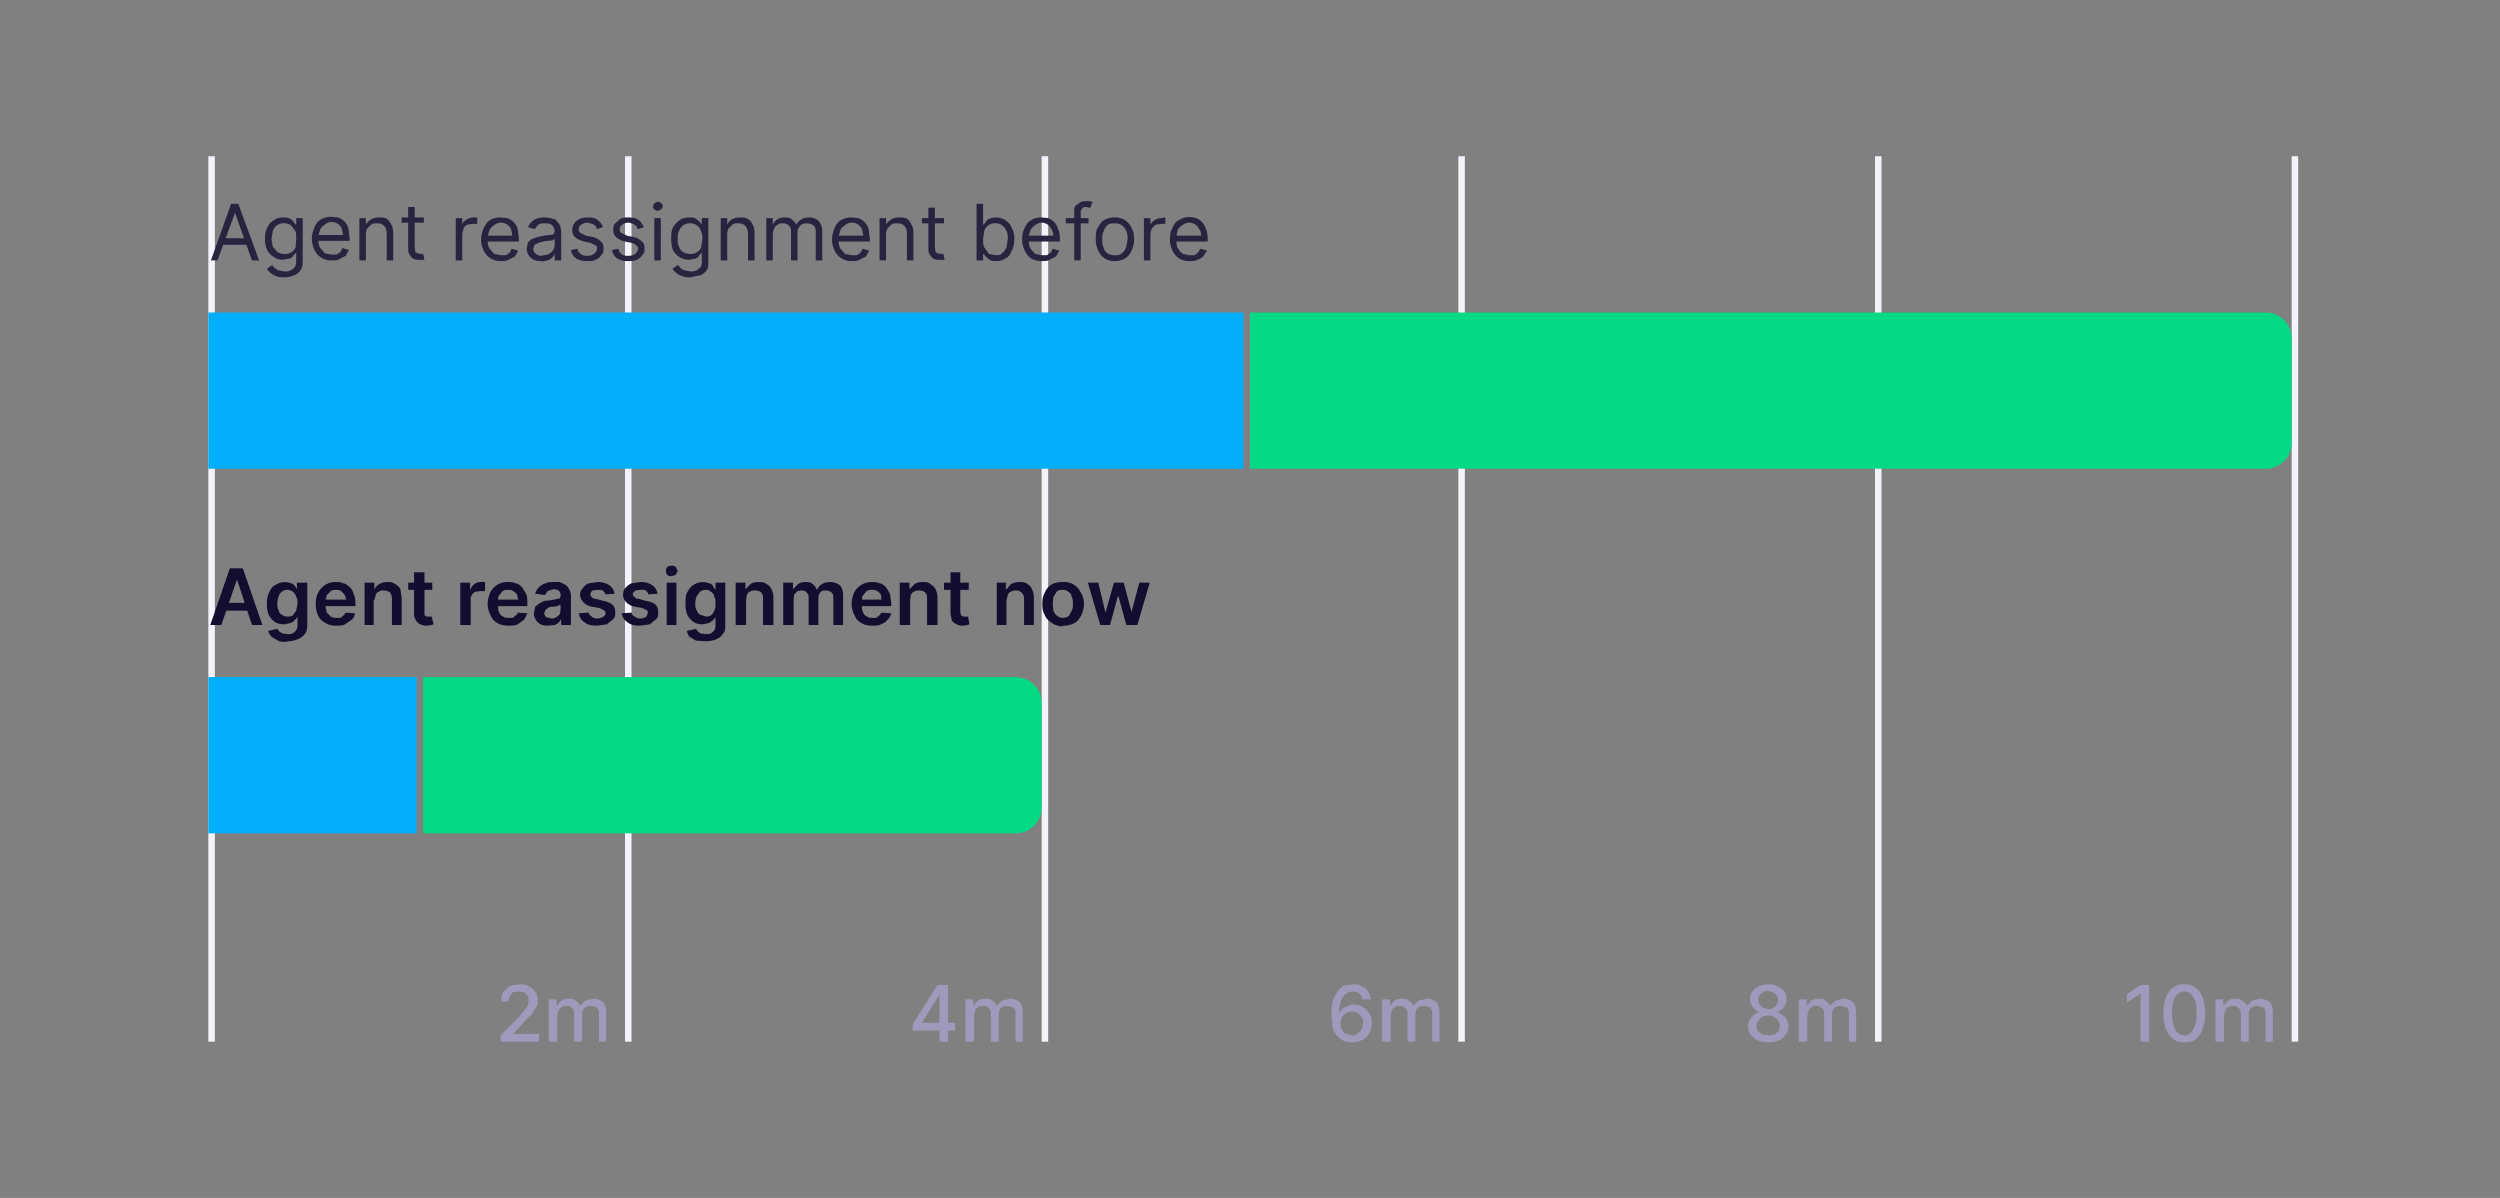 <svg width="384" height="184" fill="none" xmlns="http://www.w3.org/2000/svg"><rect width="100%" height="100%" fill="#808080" stroke="none"/><g clip-path="url(#a)"><path fill="#F4F3FB" d="M32 24h1v136h-1zm64 0h1v136h-1zm64 0h1v136h-1zm64 0h1v136h-1zm64 0h1v136h-1zm64 0h1v136h-1z"/><path fill="#03AEFA" d="M32 48h159v24H32zm0 56h32v24H32z"/><path d="M192 48h156a4 4 0 0 1 4 4v16a4 4 0 0 1-4 4H192V48ZM65 104h91a4 4 0 0 1 4 4v16a4 4 0 0 1-4 4H65v-24Z" fill="#04D984"/><path d="M76.9 160v-1l3-3a16.6 16.6 0 0 0 1.2-1.6l.1-.7c0-.3 0-.6-.2-.8l-.5-.5-.8-.1-.9.1-.5.6-.2.8H77c0-.5 0-1 .3-1.4l1-1 1.5-.2c.5 0 1 0 1.4.3.5.2.8.5 1 .9.3.3.4.8.4 1.2 0 .4 0 .7-.2 1l-.6 1-1.3 1.4-1.7 1.8h4v1.2H77Zm7.4 0v-6.5h1.2v1l.7-.8a2 2 0 0 1 1.1-.3c.5 0 .8 0 1.1.3.3.2.6.5.7.8l.8-.8 1.2-.3c.6 0 1.1.2 1.5.5.4.4.5 1 .5 1.7v4.4H92v-4.3c0-.4-.1-.7-.4-1l-.9-.2c-.4 0-.7.1-1 .4-.2.2-.3.5-.3 1v4.1h-1.2v-4.4a1 1 0 0 0-.4-.8c-.2-.2-.5-.3-.8-.3-.3 0-.5 0-.7.2-.2 0-.4.3-.5.5l-.2.8v4h-1.2Zm55.9-1.7v-1l3.8-6h.8v1.5h-.5l-2.7 4.3h5.1v1.2h-6.5Zm4.1 1.7v-8.7h1.3v8.7h-1.3Zm4 0v-6.5h1.2v1l.7-.8a2 2 0 0 1 1.1-.3c.5 0 .8 0 1.1.3.3.2.6.5.7.8l.8-.8 1.2-.3c.6 0 1.1.2 1.5.5.4.4.5 1 .5 1.7v4.4H156v-4.3c0-.4-.1-.7-.4-1l-.9-.2c-.4 0-.7.1-1 .4-.2.2-.3.5-.3 1v4.1h-1.2v-4.4a1 1 0 0 0-.4-.8c-.2-.2-.5-.3-.8-.3-.3 0-.5 0-.7.2-.2 0-.4.3-.5.5l-.2.8v4h-1.2Zm59.4.1c-.4 0-.8 0-1.2-.2-.4-.1-.7-.4-1-.7-.3-.3-.6-.7-.8-1.3l-.2-2c0-.7 0-1.4.2-2 .1-.6.4-1 .7-1.5a3 3 0 0 1 1-1l1.4-.2c.5 0 1 0 1.3.3.5.2.8.4 1 .8.3.4.4.8.5 1.2h-1.3c0-.3-.3-.6-.5-.9-.3-.2-.6-.3-1-.3-.7 0-1.2.3-1.5.8-.4.6-.6 1.4-.6 2.4a2.4 2.4 0 0 1 1.4-1c.3-.2.6-.2.9-.2.5 0 1 .1 1.3.4.4.2.8.5 1 1 .3.4.4.9.4 1.4a3 3 0 0 1-.4 1.6c-.2.4-.6.8-1 1a3 3 0 0 1-1.6.4Zm0-1c.3 0 .6-.2.8-.3l.7-.7.2-1c0-.3 0-.6-.2-.8l-.6-.7c-.3-.2-.6-.2-1-.2a1.7 1.7 0 0 0-1.2.5 1.8 1.8 0 0 0-.5 1.3 1.9 1.9 0 0 0 .8 1.6l1 .2Zm4.6.9v-6.5h1.2v1l.7-.8a2 2 0 0 1 1.1-.3c.5 0 .8 0 1.1.3.3.2.6.5.7.8l.8-.8 1.2-.3c.6 0 1.1.2 1.5.5.4.4.5 1 .5 1.7v4.4H220v-4.3c0-.4-.1-.7-.4-1l-.9-.2c-.4 0-.7.1-1 .4-.2.2-.3.5-.3 1v4.1h-1.2v-4.4a1 1 0 0 0-.4-.8c-.2-.2-.5-.3-.8-.3-.3 0-.5 0-.7.2-.2 0-.4.3-.5.5l-.2.8v4h-1.2Zm59.3.1a4 4 0 0 1-1.6-.3c-.5-.2-.8-.5-1.1-.9a2 2 0 0 1-.4-1.2 2.2 2.2 0 0 1 .9-1.8c.2-.2.5-.4.9-.4-.5-.2-.8-.4-1-.8a2 2 0 0 1-.5-1.2c0-.5.1-.9.4-1.2.2-.4.5-.6 1-.8.4-.2.9-.3 1.4-.3.5 0 1 0 1.4.3.4.2.8.4 1 .8.3.3.4.7.4 1.2 0 .4-.2.9-.4 1.2-.3.4-.6.6-1 .7l.8.5c.3.2.5.4.7.8a2.2 2.2 0 0 1-.2 2.2c-.3.4-.6.7-1 .9-.6.2-1 .3-1.7.3Zm0-1 1-.2.6-.5.2-.8c0-.3-.1-.6-.3-.8-.1-.3-.3-.4-.6-.6a2 2 0 0 0-.9-.2 2 2 0 0 0-1 .2l-.5.6c-.2.2-.3.5-.3.8 0 .3 0 .5.2.8l.7.5.9.1Zm0-4.1c.3 0 .5 0 .8-.2a1.3 1.3 0 0 0 .7-1.2c0-.3 0-.5-.2-.7l-.5-.5-.8-.2c-.3 0-.6 0-.8.2a1.2 1.2 0 0 0-.7 1.2c0 .3 0 .5.2.7l.5.5.8.2Zm4.7 5v-6.5h1.2v1l.7-.8a2 2 0 0 1 1.1-.3c.5 0 .8 0 1.1.3.3.2.6.5.7.8l.8-.8 1.2-.3c.6 0 1.1.2 1.5.5.4.4.5 1 .5 1.7v4.4H284v-4.3c0-.4-.1-.7-.4-1l-.9-.2c-.4 0-.7.1-1 .4-.2.2-.3.5-.3 1v4.1h-1.2v-4.4a1 1 0 0 0-.4-.8c-.2-.2-.5-.3-.8-.3-.3 0-.5 0-.7.2-.2 0-.4.3-.5.5l-.2.8v4h-1.2Zm53.8-8.7v8.7h-1.3v-7.4l-2.1 1.4v-1.3l2.1-1.4h1.3Zm5.4 8.8c-.6 0-1.2-.1-1.7-.5-.5-.3-.8-.9-1.1-1.5a7 7 0 0 1-.4-2.5c0-1 .2-1.7.4-2.4.3-.7.6-1.2 1.1-1.5.5-.4 1-.5 1.7-.5s1.3.1 1.7.5c.5.3.9.9 1.1 1.5.3.7.4 1.5.4 2.4a7 7 0 0 1-.4 2.5c-.2.6-.6 1.2-1 1.5-.5.4-1.1.5-1.8.5Zm0-1c.6 0 1-.4 1.4-1a5 5 0 0 0 .5-2.5c0-.7 0-1.3-.2-1.8s-.4-.9-.7-1.1c-.2-.3-.6-.4-1-.4-.6 0-1 .3-1.4.8-.3.6-.5 1.5-.5 2.5 0 .8.1 1.4.3 1.9.1.5.3.9.6 1.1.3.3.6.4 1 .4Zm4.8.9v-6.5h1.2v1l.7-.8a2 2 0 0 1 1.1-.3c.5 0 .8 0 1.1.3.3.2.6.5.7.8l.8-.8 1.2-.3c.6 0 1.1.2 1.5.5.4.4.5 1 .5 1.7v4.4H348v-4.3c0-.4-.1-.7-.4-1l-.9-.2c-.4 0-.7.1-1 .4-.2.2-.3.5-.3 1v4.1h-1.2v-4.4a1 1 0 0 0-.4-.8c-.2-.2-.5-.3-.8-.3-.3 0-.5 0-.7.2-.2 0-.4.3-.5.5l-.2.8v4h-1.2Z" fill="#9E9ABB"/><path d="M33.4 40h-1l3.1-8.7h1.1l3.2 8.7h-1.1l-2.6-7.3-2.7 7.3Zm.4-3.4h4.5v1h-4.5v-1Zm9.9 6c-.5 0-1 0-1.3-.2a2.7 2.7 0 0 1-1.4-1.1l.8-.6.3.4.6.4 1 .2c.5 0 1-.1 1.3-.4.3-.2.5-.6.5-1.2v-1.3l-.4.4a1 1 0 0 1-.6.5l-1 .2c-.5 0-1-.1-1.4-.4-.4-.2-.8-.6-1-1-.3-.5-.4-1.1-.4-1.8s.1-1.3.4-1.8c.2-.5.5-.8 1-1.1.4-.3.9-.4 1.4-.4.4 0 .8 0 1 .2.3.1.5.3.6.5l.3.4h.1v-1h1v6.7c0 .5-.1 1-.4 1.4-.2.3-.6.6-1 .7-.4.2-1 .3-1.4.3Zm0-3.6a1.7 1.7 0 0 0 1.7-1l.1-1.3c0-.5 0-1-.2-1.3l-.6-.8a2 2 0 0 0-1-.3 1.7 1.7 0 0 0-1.8 1.2l-.2 1.2.2 1.2.7.8c.3.2.6.3 1 .3Zm7.3 1a2.8 2.8 0 0 1-2.7-1.6 4 4 0 0 1-.4-1.7c0-.7.2-1.3.4-1.8s.6-1 1-1.2a3 3 0 0 1 1.6-.4l1 .1a2.5 2.5 0 0 1 1.6 1.6l.2 1.5v.5h-5v-.9h4l-.2-1a1.7 1.7 0 0 0-1.6-1c-.4 0-.8.2-1 .4a2 2 0 0 0-.7.7l-.3 1v.6c0 .5.1 1 .3 1.3l.7.8 1 .2h.8l.6-.4.3-.6 1 .3-.5.9-1 .5c-.3.2-.7.2-1.1.2Zm5.2-4v4h-1v-6.5h1v1c.2-.4.5-.6.8-.8.3-.2.7-.3 1.2-.3.4 0 .8 0 1.2.2.3.2.5.5.7.9.2.3.3.8.3 1.3V40h-1v-4c0-.6-.1-1-.4-1.3-.3-.3-.6-.4-1.1-.4-.3 0-.6 0-.9.2l-.6.6a2 2 0 0 0-.2 1Zm8.9-2.6v.8h-3.4v-.8h3.4Zm-2.4-1.6h1V38l.1.7.3.2.5.1h.4l.2.9a2 2 0 0 1-.7 0 2 2 0 0 1-.9-.1c-.2-.1-.5-.3-.6-.6-.2-.2-.3-.5-.3-.9v-6.5ZM70 40v-6.5h1v1c.1-.4.4-.6.7-.8a2 2 0 0 1 1-.3 11.3 11.3 0 0 1 .6 0v1a3 3 0 0 0-.7 0l-.8.1c-.3.2-.5.3-.6.6l-.2.8V40h-1Zm7 .1a2.8 2.8 0 0 1-2.7-1.6 4 4 0 0 1-.4-1.7c0-.7.2-1.3.4-1.8.3-.5.6-1 1-1.2a3 3 0 0 1 1.6-.4l1 .1a2.5 2.5 0 0 1 1.6 1.6l.2 1.5v.5h-5v-.9h4l-.2-1a1.7 1.7 0 0 0-1.6-1c-.4 0-.8.2-1 .4a2 2 0 0 0-.7.7l-.3 1v.6c0 .5.1 1 .3 1.3l.7.8 1 .2h.8l.6-.4.3-.6 1 .3-.5.9-1 .5c-.3.2-.7.2-1.1.2Zm6.2 0c-.5 0-.8 0-1.2-.2a2 2 0 0 1-.8-.7 2 2 0 0 1-.3-1l.2-1 .6-.5.9-.3a10 10 0 0 1 1.8-.3l.6-.1.2-.4c0-.4-.2-.8-.4-1-.2-.2-.6-.3-1-.3-.5 0-.9 0-1.2.3l-.5.6-1-.3a2.3 2.3 0 0 1 1.6-1.4 3.9 3.9 0 0 1 1.8 0l.8.2.6.7c.2.4.3.8.3 1.3V40h-1v-.9h-.1c0 .2-.2.3-.3.5a2 2 0 0 1-.7.4l-1 .2Zm.1-.9c.4 0 .7 0 1-.2a1.6 1.6 0 0 0 .9-1.4v-.9l-.3.2a4.8 4.8 0 0 1-1 .1 27 27 0 0 0-1.2.3l-.6.3-.2.6c0 .3.2.6.4.8.3.2.6.3 1 .3Zm9.3-4.3-.9.3-.2-.5-.5-.3-.7-.2c-.4 0-.7.1-1 .3-.3.2-.4.4-.4.7 0 .3.1.5.3.6l.8.4 1 .2c.6.1 1 .4 1.3.7.3.2.4.6.4 1 0 .5 0 .8-.3 1-.2.4-.5.6-.9.8-.4.2-.8.2-1.3.2a3 3 0 0 1-1.7-.4 2 2 0 0 1-.8-1.3l1-.2c0 .3.2.6.5.8.2.2.6.3 1 .3s.8-.1 1-.3c.4-.3.5-.5.5-.8 0-.2 0-.4-.2-.5l-.8-.4-1-.2c-.7-.2-1-.4-1.4-.7-.3-.3-.4-.7-.4-1.1 0-.4.1-.7.3-1 .2-.3.5-.5.9-.7a3 3 0 0 1 1.2-.2c.7 0 1.2.1 1.5.4.4.3.7.7.8 1.1Zm6.3 0-1 .3c0-.2 0-.3-.2-.5l-.4-.3-.7-.2c-.4 0-.8.1-1 .3-.3.2-.4.4-.4.7 0 .3 0 .5.3.6l.8.4 1 .2c.6.1 1 .4 1.3.7.3.2.4.6.4 1 0 .5 0 .8-.3 1-.2.4-.5.6-.9.8-.4.2-.8.2-1.3.2a3 3 0 0 1-1.7-.4 2 2 0 0 1-.8-1.3l1-.2c0 .3.2.6.4.8.3.2.6.3 1 .3.5 0 .9-.1 1.2-.3.2-.3.4-.5.4-.8 0-.2-.1-.4-.3-.5-.1-.2-.4-.3-.7-.4l-1-.2a3 3 0 0 1-1.4-.7c-.3-.3-.4-.7-.4-1.1 0-.4 0-.7.3-1l.8-.7a3 3 0 0 1 1.3-.2c.6 0 1.1.1 1.5.4.4.3.6.7.8 1.1Zm1.6 5.1v-6.5h1V40h-1Zm.5-7.6-.5-.2a.6.6 0 0 1-.2-.5l.2-.5.5-.2c.2 0 .4 0 .5.2.2.1.3.3.3.5s-.1.3-.3.5l-.5.2Zm5 10.2c-.5 0-.9 0-1.2-.2a2.7 2.7 0 0 1-1.5-1.1l.8-.6.4.4c.1.2.3.3.6.4l1 .2c.5 0 .9-.1 1.2-.4.4-.2.5-.6.5-1.2v-1.3l-.4.4c0 .2-.3.4-.5.5l-1 .2c-.6 0-1-.1-1.5-.4-.4-.2-.7-.6-1-1-.2-.5-.3-1.1-.3-1.8s0-1.3.3-1.8.6-.8 1-1.1c.4-.3 1-.4 1.5-.4.4 0 .7 0 1 .2l.6.5.3.4v-1h1v6.7c0 .5 0 1-.3 1.4-.3.3-.6.6-1 .7l-1.5.3Zm0-3.6a1.7 1.7 0 0 0 1.7-1l.2-1.3c0-.5-.1-1-.3-1.3 0-.3-.3-.6-.6-.8-.3-.2-.6-.3-1-.3a1.7 1.7 0 0 0-1.7 1.2c-.2.3-.2.7-.2 1.2 0 .4 0 .8.2 1.2.1.3.3.6.6.8.3.2.7.3 1 .3Zm5.7-3v4h-1v-6.5h1v1c.2-.4.4-.6.7-.8.4-.2.8-.3 1.3-.3.4 0 .8 0 1.1.2.4.2.6.5.8.9.2.3.3.8.3 1.3V40h-1v-4c0-.6-.2-1-.4-1.3-.3-.3-.7-.4-1.1-.4-.4 0-.6 0-.9.2l-.6.6a2 2 0 0 0-.2 1Zm6 4v-6.5h1v1c.2-.4.4-.6.7-.8a2 2 0 0 1 1.1-.3c.5 0 .8 0 1.1.3.3.2.5.4.7.8.2-.4.5-.6.8-.8.3-.2.7-.3 1.2-.3.6 0 1 .2 1.4.5.4.4.6 1 .6 1.7V40h-1v-4.4c0-.5-.1-.8-.4-1-.3-.2-.6-.3-1-.3s-.8.1-1 .4c-.3.3-.4.6-.4 1V40h-1v-4.5c0-.4-.1-.7-.4-.9-.2-.2-.5-.3-.9-.3-.3 0-.5 0-.7.2-.3.1-.4.3-.6.6l-.2.8V40h-1Zm13.2.1a2.8 2.8 0 0 1-2.7-1.6 4 4 0 0 1-.4-1.7c0-.7.2-1.3.4-1.8s.6-1 1-1.2a3 3 0 0 1 1.6-.4l1 .1a2.5 2.5 0 0 1 1.6 1.6l.2 1.5v.5h-5v-.9h4l-.2-1a1.7 1.7 0 0 0-1.6-1c-.4 0-.8.2-1 .4a2 2 0 0 0-.7.7l-.3 1v.6c0 .5.1 1 .3 1.3l.7.8 1 .2h.8l.6-.4.3-.6 1 .3-.5.9-1 .5c-.3.2-.7.2-1.1.2Zm5.2-4V40h-1v-6.5h1v1c.2-.4.5-.6.8-.8.3-.2.7-.3 1.2-.3.4 0 .8 0 1.2.2.3.2.5.5.7.9.2.3.3.8.3 1.3V40h-1v-4c0-.6-.1-1-.4-1.3-.3-.3-.6-.4-1.1-.4-.3 0-.6 0-.9.2l-.6.6a2 2 0 0 0-.2 1Zm8.9-2.6v.8h-3.4v-.8h3.4Zm-2.4-1.6h1V38l.1.7.3.2.5.1h.4l.2.9a2.1 2.1 0 0 1-.7 0 2 2 0 0 1-.9-.1c-.2-.1-.5-.3-.6-.6-.2-.2-.3-.5-.3-.9v-6.5ZM150 40v-8.7h1v3.2h.1l.3-.4c.1-.2.3-.4.6-.5a2 2 0 0 1 1-.2 2.6 2.6 0 0 1 2.4 1.6c.3.5.4 1 .4 1.7s-.1 1.3-.4 1.8c-.2.6-.5 1-1 1.2-.4.3-.8.4-1.4.4-.4 0-.7 0-1-.2l-.6-.5-.3-.4h-.1v1h-1Zm1-3.3c0 .5 0 1 .2 1.3l.7 1 1 .2c.4 0 .8 0 1-.3.3-.2.5-.5.7-.9l.2-1.3c0-.4 0-.8-.2-1.2a2 2 0 0 0-.7-.9c-.2-.2-.6-.3-1-.3a1.7 1.7 0 0 0-1.7 1.1l-.2 1.3Zm9 3.4a3 3 0 0 1-1.6-.4 3 3 0 0 1-1-1.2 4 4 0 0 1-.4-1.7c0-.7.1-1.3.4-1.8.2-.5.6-1 1-1.2a3 3 0 0 1 1.6-.4l1 .1a2.5 2.5 0 0 1 1.5 1.6c.2.4.3 1 .3 1.5v.5h-5v-.9h4c0-.4-.1-.7-.3-1a1.7 1.7 0 0 0-1.5-1c-.4 0-.8.2-1 .4a2 2 0 0 0-.7.7l-.3 1v.6c0 .5.1 1 .3 1.3l.7.8 1 .2h.8l.6-.4.3-.6 1 .3-.5.9-1 .5c-.3.2-.7.2-1.1.2Zm7.2-6.6v.8h-3.5v-.8h3.5ZM165 40v-7.4c0-.4 0-.7.2-1l.7-.5c.3-.2.6-.2.9-.2a2.5 2.5 0 0 1 1 .1l-.3.9h-.2l-.4-.1c-.3 0-.6 0-.7.3-.2.1-.2.4-.2.7V40h-1Zm6.2.1a2.6 2.6 0 0 1-2.5-1.6 4 4 0 0 1-.4-1.7c0-.7 0-1.3.3-1.8s.6-1 1-1.2a3 3 0 0 1 1.6-.4 3 3 0 0 1 1.6.4c.4.3.8.7 1 1.2.3.5.4 1 .4 1.8a4 4 0 0 1-.4 1.7c-.2.5-.6 1-1 1.2a3 3 0 0 1-1.6.4Zm0-.9c.5 0 .8 0 1.1-.3.3-.2.5-.5.7-1l.2-1.1c0-.5 0-.9-.2-1.3a2 2 0 0 0-.7-.9c-.3-.2-.6-.3-1-.3-.5 0-.9 0-1.2.3a2 2 0 0 0-.6 1c-.2.3-.2.7-.2 1.2 0 .4 0 .8.2 1.2.1.4.3.7.6.9.3.2.7.3 1.1.3Zm4.5.8v-6.5h1v1a2 2 0 0 1 1.7-1 11.3 11.3 0 0 1 .6-.1v1a3 3 0 0 0-.6 0l-.9.1-.6.6-.2.8V40h-1Zm7 .1a3 3 0 0 1-1.6-.4 3 3 0 0 1-1-1.2 4 4 0 0 1-.4-1.7c0-.7.1-1.3.4-1.8.2-.5.5-1 1-1.2a3.1 3.1 0 0 1 2.6-.3 2.5 2.5 0 0 1 1.5 1.6c.2.4.3 1 .3 1.5v.5h-5v-.9h4c0-.4-.1-.7-.3-1a1.7 1.7 0 0 0-1.6-1c-.4 0-.7.2-1 .4a2 2 0 0 0-.7.7l-.2 1v.6c0 .5 0 1 .3 1.3.1.3.4.6.7.8l1 .2h.8l.5-.4.4-.6 1 .3-.6.9a2 2 0 0 1-.9.5c-.3.2-.7.2-1.2.2Z" fill="#28243F"/><path d="M34 96h-1.7l3-8.7h2l3 8.7h-1.6l-2.3-7-2.4 7Zm0-3.4h4.6v1.2H34v-1.2Zm10.1 6c-.5 0-1 0-1.4-.2l-1-.6a2 2 0 0 1-.5-.9l1.4-.3.3.4.5.3.7.1c.5 0 .8 0 1.1-.3.3-.2.5-.6.5-1v-1.3h-.1c0 .2-.2.3-.4.5-.1.2-.3.3-.6.4l-.9.2c-.5 0-1-.1-1.4-.3-.4-.3-.7-.6-1-1.1a4 4 0 0 1-.3-1.8c0-.7.1-1.3.4-1.8.2-.5.5-.9 1-1.1a2.5 2.5 0 0 1 2.3-.2c.2 0 .4.2.6.4l.3.5v-1h1.6V96c0 .6-.1 1-.4 1.4-.3.4-.6.6-1.1.8-.5.2-1 .3-1.6.3Zm0-3.9c.4 0 .6 0 .9-.2l.5-.7.2-1.1c0-.4 0-.8-.2-1-.1-.4-.3-.6-.5-.8-.3-.2-.5-.3-.9-.3-.3 0-.6.1-.8.3-.3.2-.4.4-.5.7a3 3 0 0 0-.2 1.1c0 .4 0 .7.2 1 0 .3.2.6.5.7.2.2.5.3.8.3Zm7.6 1.4a3 3 0 0 1-1.7-.4c-.5-.3-.9-.6-1.1-1.1a4 4 0 0 1-.4-1.8c0-.7.1-1.3.4-1.8a2.9 2.9 0 0 1 2.7-1.6c.4 0 .8 0 1.1.2.4 0 .7.3 1 .6.3.2.5.6.6 1 .2.4.3.9.3 1.5v.4h-5.4v-1h4l-.3-.8-.5-.5c-.2-.2-.5-.2-.8-.2-.3 0-.6 0-.8.2l-.6.6-.2.8v1l.2.9.6.6c.3.2.6.2.9.2h.6l.5-.4.3-.4 1.4.1c0 .4-.2.8-.5 1l-1 .7c-.4.2-.8.2-1.3.2Zm5.7-4V96H56v-6.5h1.5v1c.2-.3.4-.6.8-.8.3-.2.7-.3 1.2-.3.4 0 .8 0 1.2.3.3.2.6.4.8.8l.2 1.3V96h-1.5v-4c0-.4-.1-.7-.3-1-.3-.2-.6-.3-1-.3-.3 0-.5 0-.7.2-.2 0-.4.2-.5.5l-.2.8Zm9-2.6v1.1h-3.7v-1.1h3.8Zm-2.8-1.6h1.6v6.6l.3.2h.4a1.5 1.5 0 0 0 .4 0l.3 1.2a3.5 3.5 0 0 1-1 .2c-.3 0-.7 0-1-.2-.3-.1-.5-.3-.7-.6-.2-.3-.3-.6-.3-1v-6.4Zm7.1 8.1v-6.5h1.5v1h.1a1.6 1.6 0 0 1 1.6-1.1 3.6 3.6 0 0 1 .6 0v1.4h-.7l-.8.1a1.3 1.3 0 0 0-.7 1.3V96h-1.6Zm7.4.1c-.6 0-1.2-.1-1.7-.4-.5-.3-.8-.6-1-1.1a4 4 0 0 1-.5-1.8c0-.7.2-1.3.4-1.8a2.9 2.9 0 0 1 2.7-1.6c.4 0 .8 0 1.2.2.3 0 .7.3 1 .6l.6 1c.2.4.2.9.2 1.5v.4h-5.3v-1h3.9l-.2-.8c-.2-.2-.3-.4-.6-.5-.2-.2-.4-.2-.7-.2-.4 0-.6 0-.9.2l-.5.6c-.2.2-.2.5-.2.8v1c0 .3 0 .6.2.9.1.3.3.5.6.6.2.2.5.2.8.2h.7l.4-.4c.2 0 .3-.2.3-.4l1.5.1-.5 1-1 .7c-.4.2-.9.2-1.4.2Zm6.1 0c-.4 0-.8 0-1.1-.2-.3-.1-.6-.4-.8-.7a2 2 0 0 1-.3-1l.2-1 .6-.5.8-.4 1-.1a36.8 36.8 0 0 0 1.4-.3l.1-.3a1 1 0 0 0-.2-.8c-.2-.2-.5-.3-.9-.3l-.9.3-.4.6-1.5-.2a2.3 2.3 0 0 1 1.6-1.6c.3-.2.8-.2 1.2-.2h1l.8.4c.3.2.5.4.6.7.2.3.3.7.3 1.1V96h-1.5v-.9a1.9 1.9 0 0 1-1 .9l-1 .1Zm.4-1.1c.3 0 .6 0 .8-.2.3-.1.4-.3.6-.5l.1-.6v-.8H86l-.4.2a11.7 11.7 0 0 1-.8.1c-.2 0-.4 0-.6.2a1 1 0 0 0-.4.3l-.2.4c0 .3.1.5.3.7l.8.2Zm9.8-3.8-1.4.1a1.1 1.1 0 0 0-.6-.7h-.6l-.8.1c-.2.2-.3.3-.3.6 0 .2 0 .3.2.4.1.2.4.3.7.3l1.1.3c.6.1 1 .3 1.4.6.3.3.4.7.4 1.1 0 .5 0 .8-.3 1.1l-1 .8-1.5.2c-.8 0-1.4-.1-1.9-.5a2 2 0 0 1-.9-1.4l1.5-.1c.1.3.3.5.5.6.2.2.5.3.8.3.4 0 .7-.1 1-.3.2-.1.3-.3.3-.5s-.1-.4-.3-.5l-.6-.3-1.1-.2c-.7-.1-1.1-.4-1.4-.7-.3-.3-.5-.7-.5-1.1 0-.4.1-.8.4-1 .2-.4.5-.6.9-.8l1.4-.2a3 3 0 0 1 1.8.5c.4.3.7.7.8 1.3Zm6.6 0-1.4.1a1.1 1.1 0 0 0-.6-.7h-.6l-.8.1c-.2.2-.4.3-.4.6 0 .2.1.3.3.4.1.2.3.3.7.3l1 .3c.7.1 1.2.3 1.5.6.3.3.4.7.4 1.1 0 .5 0 .8-.3 1.1l-1 .8-1.5.2c-.8 0-1.4-.1-1.9-.5a2 2 0 0 1-.9-1.4l1.5-.1c.1.3.2.5.5.6.2.2.5.3.8.3.4 0 .7-.1 1-.3l.2-.5c0-.2 0-.4-.2-.5l-.6-.3-1.1-.2c-.7-.1-1.1-.4-1.4-.7-.3-.3-.5-.7-.5-1.1 0-.4.1-.8.3-1 .3-.4.6-.6 1-.8l1.4-.2a3 3 0 0 1 1.8.5c.4.3.7.7.8 1.3Zm1.4 4.8v-6.5h1.5V96h-1.5Zm.8-7.5c-.3 0-.5 0-.7-.2a.8.8 0 0 1-.2-.6c0-.2 0-.4.2-.6.2-.2.4-.2.7-.2.2 0 .4 0 .6.2l.3.6-.3.6-.6.2Zm5.2 10-1.5-.1-1-.6a2 2 0 0 1-.4-.9l1.4-.3.3.4.4.3.8.1c.4 0 .8 0 1-.3.4-.2.5-.6.5-1v-1.3l-.4.5-.6.4-1 .2a3 3 0 0 1-1.3-.3c-.4-.3-.7-.6-1-1.1a4 4 0 0 1-.3-1.8c0-.7 0-1.3.3-1.8s.6-.9 1-1.1a2.5 2.5 0 0 1 2.3-.2c.3 0 .5.2.6.4l.3.5h.1v-1h1.5V96c0 .6 0 1-.4 1.4-.2.4-.6.6-1 .8-.5.2-1 .3-1.6.3Zm0-3.8c.3 0 .6 0 .8-.2.3-.2.4-.4.5-.7.2-.3.2-.7.2-1.1 0-.4 0-.8-.2-1 0-.4-.2-.6-.5-.8-.2-.2-.5-.3-.8-.3-.4 0-.6.1-.9.3l-.5.7a3 3 0 0 0-.2 1.1c0 .4 0 .7.2 1 .1.3.3.6.5.7l.9.3Zm6.2-2.5V96H113v-6.5h1.5v1l.8-.8c.3-.2.7-.3 1.2-.3s.9 0 1.2.3c.4.2.6.4.8.8.2.4.3.8.3 1.3V96h-1.6v-4c0-.4 0-.7-.3-1-.2-.2-.5-.3-1-.3-.2 0-.5 0-.7.2-.2 0-.3.2-.5.5l-.1.8Zm5.7 3.8v-6.5h1.5v1l.8-.8a2 2 0 0 1 1.1-.3c.4 0 .8 0 1.1.3.3.2.5.5.7.9.2-.4.4-.7.8-.9.3-.2.7-.3 1.2-.3.6 0 1.1.2 1.5.5.4.4.5 1 .5 1.7V96H128v-4.2c0-.4-.1-.7-.3-.8-.2-.2-.5-.3-.8-.3-.4 0-.7 0-.9.3-.2.2-.3.5-.3 1v4h-1.5v-4.2a1 1 0 0 0-.3-.8 1 1 0 0 0-.8-.3l-.6.1-.5.5-.1.7v4h-1.6Zm13.7.1c-.6 0-1.2-.1-1.7-.4-.5-.3-.8-.6-1-1.1a4 4 0 0 1-.5-1.8c0-.7.2-1.3.4-1.8a3 3 0 0 1 2.7-1.6c.4 0 .8 0 1.2.2.3 0 .7.3 1 .6l.6 1 .2 1.5v.4h-5.3v-1h3.8l-.1-.8c-.2-.2-.3-.4-.6-.5-.2-.2-.5-.2-.7-.2-.4 0-.6 0-.9.2l-.5.6c-.2.2-.2.5-.2.8v1c0 .3 0 .6.2.9.1.3.3.5.6.6.2.2.5.2.8.2h.6l.5-.4.3-.4 1.5.1c-.1.4-.3.8-.6 1-.2.3-.5.5-1 .7-.3.2-.8.2-1.3.2Zm5.8-4V96h-1.6v-6.5h1.5v1l.8-.8c.3-.2.7-.3 1.2-.3s.9 0 1.2.3c.3.2.6.4.8.8.2.4.3.8.3 1.3V96h-1.6v-4c0-.4 0-.7-.3-1-.2-.2-.5-.3-1-.3-.2 0-.5 0-.7.2-.2 0-.3.2-.5.5l-.1.8Zm9-2.6v1.1H145v-1.1h3.8Zm-2.8-1.6h1.5V94l.1.5.3.2h.3a1.5 1.5 0 0 0 .5 0l.2 1.2a3.4 3.4 0 0 1-.9.2c-.4 0-.7 0-1-.2-.3-.1-.6-.3-.8-.6l-.2-1v-6.4Zm8.6 4.3V96h-1.5v-6.5h1.4v1h.1l.7-.8c.4-.2.8-.3 1.3-.3.4 0 .8 0 1.2.3.3.2.6.4.7.8.2.4.3.8.3 1.3V96h-1.5v-4c0-.4-.1-.7-.4-1-.2-.2-.5-.3-.9-.3-.3 0-.5 0-.7.2-.2 0-.4.2-.5.5l-.2.8Zm8.6 4c-.6 0-1.2-.2-1.6-.5-.5-.3-.9-.7-1.1-1.2-.3-.5-.4-1-.4-1.7s.1-1.3.4-1.8c.2-.5.6-1 1-1.2.5-.3 1.1-.4 1.7-.4A2.8 2.8 0 0 1 166 91c.3.5.5 1 .5 1.8 0 .6-.2 1.2-.4 1.7-.3.5-.6 1-1.1 1.2a3 3 0 0 1-1.7.4Zm0-1.3c.4 0 .7-.1 1-.3l.4-.8c.2-.3.2-.7.2-1 0-.5 0-.8-.2-1.1 0-.4-.2-.6-.5-.8-.2-.2-.5-.3-.8-.3-.4 0-.7 0-1 .3l-.5.8-.1 1 .1 1.1c.2.4.3.6.6.8.2.2.5.3.8.3ZM169 96l-1.9-6.5h1.6l1.1 4.6 1.3-4.6h1.5l1.2 4.5 1.2-4.5h1.6l-1.9 6.5H173l-1.2-4.4h-.1l-1.2 4.4h-1.7Z" fill="#140D30"/></g><defs><clipPath id="a"><path fill="#fff" d="M0 0h384v184H0z"/></clipPath></defs></svg>
